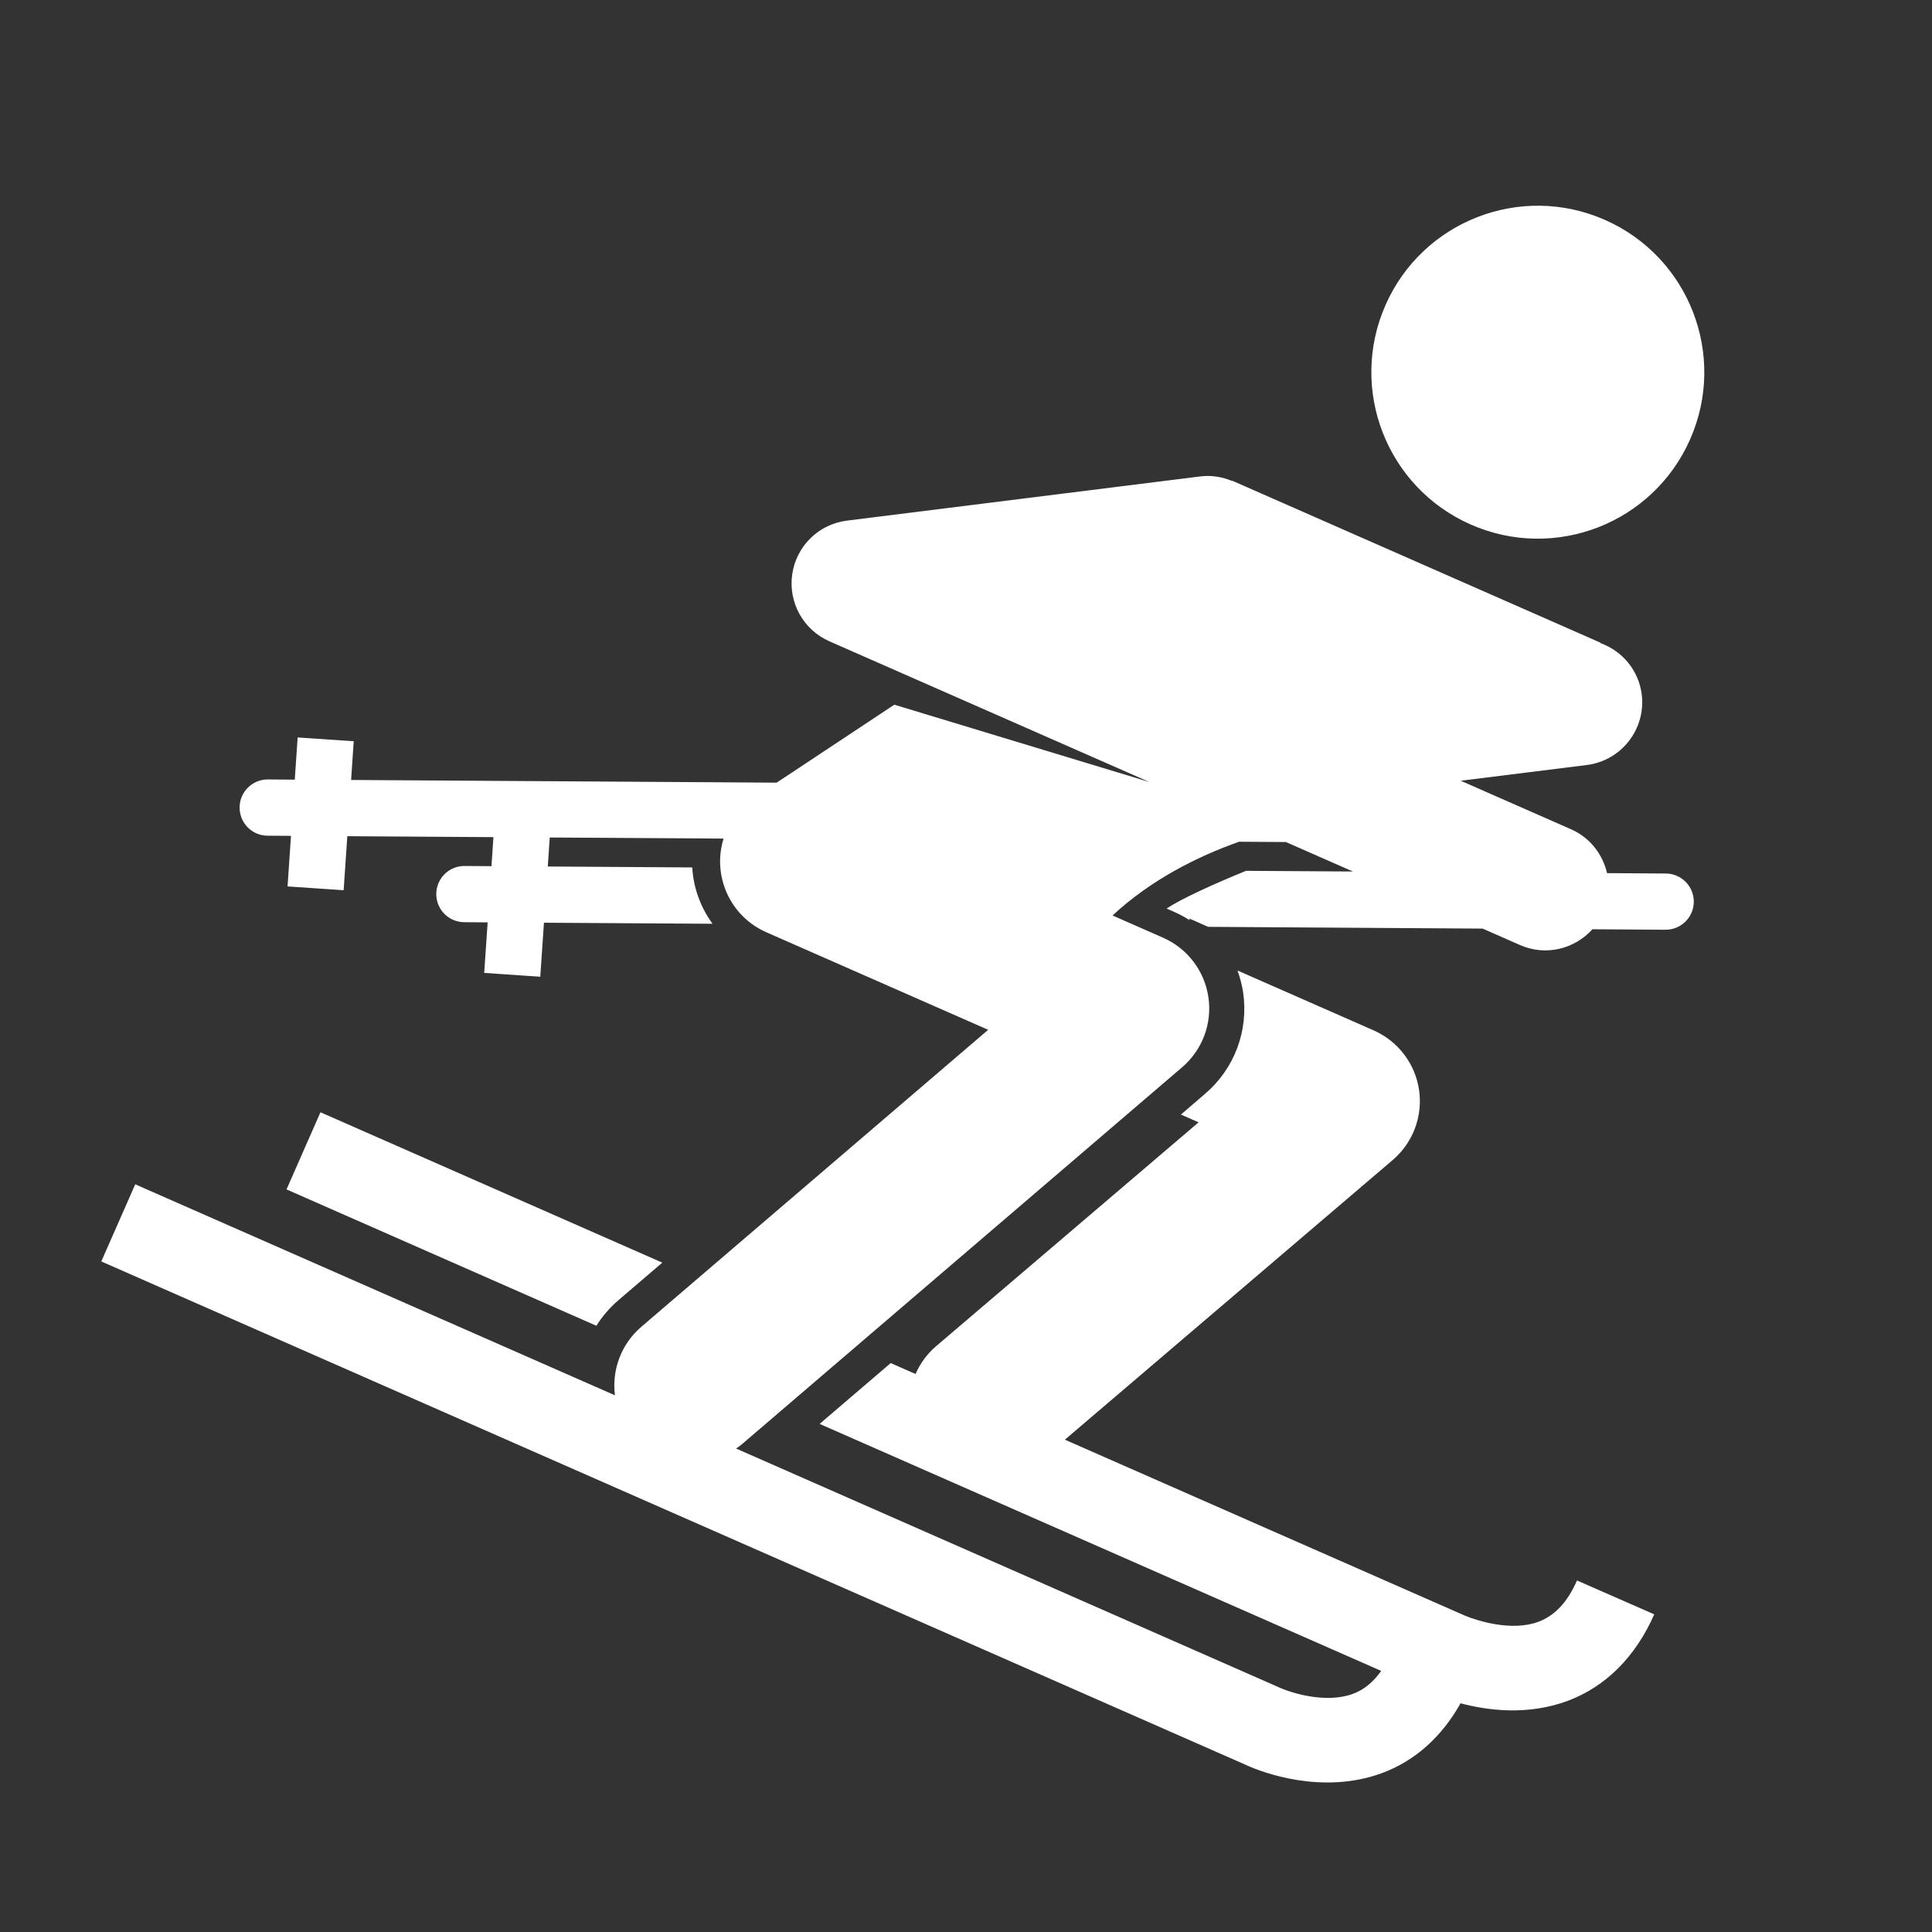 <svg height='300px' width='300px'  fill="#ffffff" xmlns="http://www.w3.org/2000/svg" xmlns:xlink="http://www.w3.org/1999/xlink" version="1.1" x="0px" y="0px" viewBox="0 0 100 100" enable-background="new 0 0 100 100" xml:space="preserve"><rect x="0" y="0" width="100" height="100" fill="#333333" stroke="none"/><path d="M71.711,15.795c1.917-4.354,6.999-6.332,11.354-4.416c4.355,1.916,6.336,6.999,4.418,11.355  c-1.916,4.354-7,6.333-11.354,4.417S69.796,20.15,71.711,15.795z M81.625,81.805c-0.486,1.112-1.137,1.811-1.984,2.133  c-1.397,0.529-3.185-0.057-3.787-0.299l-20.736-9.121L72.089,60.04c1.047-0.894,1.562-2.265,1.361-3.628  c-0.201-1.359-1.089-2.523-2.349-3.079l-7.049-3.1c0.129,0.358,0.231,0.732,0.29,1.117c0.294,1.991-0.44,3.963-1.974,5.271  l-1.245,1.069l0.917,0.401L48.451,69.68c-0.475,0.406-0.826,0.899-1.062,1.438l-1.286-0.566l-3.679,3.149l29.068,12.785  c-0.401,0.562-0.873,0.964-1.44,1.178c-1.396,0.533-3.192-0.037-3.786-0.298l-28.167-12.39c0.102-0.07,0.206-0.139,0.302-0.223  l22.79-19.516c1.045-0.896,1.559-2.266,1.355-3.627c-0.201-1.36-1.088-2.522-2.348-3.076l-2.612-1.149  c1.989-1.849,4.372-3.043,6.546-3.817l2.426,0.016l3.469,1.525l-5.533-0.035c-1.688,0.689-3.355,1.446-4.109,1.953l0.4,0.176  c0.279,0.124,0.547,0.269,0.8,0.431l-0.034-0.095l0.983,0.434l14.207,0.091l1.942,0.854c1.328,0.584,2.821,0.203,3.74-0.82  l3.783,0.025c0.805,0.004,1.459-0.644,1.465-1.447c0.003-0.803-0.645-1.458-1.447-1.463l-3.043-0.02  c-0.225-0.972-0.879-1.837-1.861-2.269l-4.709-2.071l-0.002-0.001l-1-0.441l6.523-0.814c1.793-0.226,3.067-1.86,2.844-3.653  c-0.158-1.262-1.021-2.256-2.141-2.659l0.016-0.015l-19.062-8.385l-0.014,0.01c-0.506-0.209-1.062-0.308-1.645-0.236l-18.291,2.288  c-1.462,0.181-2.621,1.317-2.833,2.774c-0.213,1.458,0.573,2.877,1.92,3.471l16.566,7.285L46.29,36.475L40.2,40.51l-22.027-0.139  l0.136-2.005l-2.903-0.196l-0.148,2.184l-1.392-0.01c-0.804-0.004-1.458,0.642-1.464,1.446c-0.003,0.599,0.353,1.116,0.869,1.343  c0.177,0.079,0.372,0.12,0.577,0.123l1.213,0.008l-0.177,2.618l2.903,0.196l0.19-2.796l7.563,0.048l-0.102,1.503l-1.392-0.01  c-0.804-0.004-1.459,0.642-1.464,1.444c-0.003,0.599,0.354,1.117,0.869,1.343c0.176,0.079,0.372,0.121,0.576,0.123l1.213,0.009  l-0.177,2.616l2.902,0.197l0.19-2.795l8.726,0.054c-0.621-0.85-0.989-1.863-1.05-2.916l-7.478-0.048l0.102-1.501l8.997,0.056  c-0.596,1.917,0.328,4.017,2.208,4.846l11.488,5.052L33.194,68.676c-1.062,0.911-1.529,2.256-1.365,3.545L7,61.3l-1.757,3.992  l59.212,26.045c0.025,0.013,0.068,0.033,0.126,0.058c0.731,0.322,3.853,1.537,6.981,0.369c1.689-0.634,3.07-1.873,4.035-3.603  c1.377,0.368,3.459,0.651,5.551-0.126c1.963-0.735,3.51-2.28,4.475-4.477L81.625,81.805z M34.281,65.354L16.587,57.57l-1.757,3.994  l16.039,7.057c0.304-0.487,0.686-0.932,1.143-1.326L34.281,65.354z"></path></svg>
